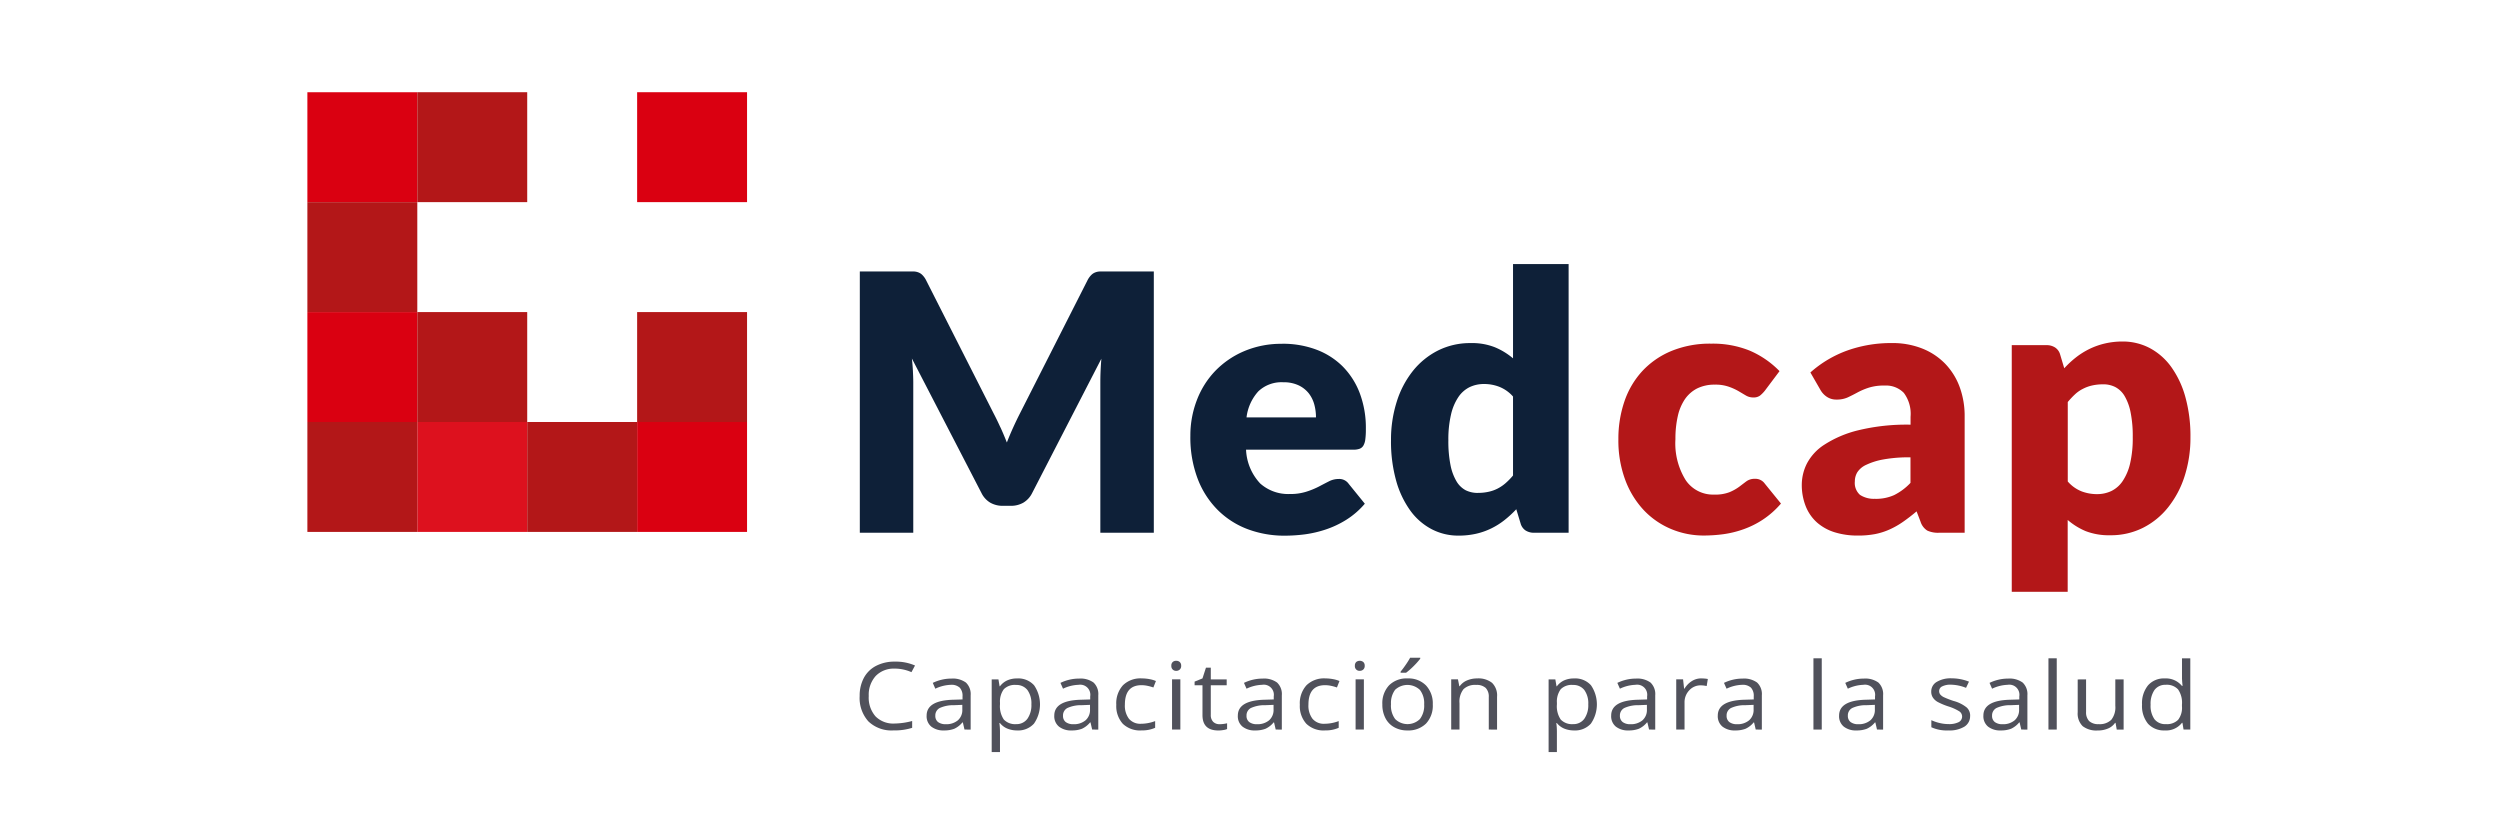 <svg xmlns="http://www.w3.org/2000/svg" xmlns:xlink="http://www.w3.org/1999/xlink" width="244" height="81" viewBox="0 0 244 81"><defs><clipPath id="a"><rect width="244" height="81" transform="translate(2246 1551)" fill="#ac1515" opacity="0.492"/></clipPath></defs><g transform="translate(-2246 -1551)" clip-path="url(#a)"><g transform="translate(2276 1560)"><path d="M263.414,124.031c.215.478.423.971.622,1.472q.3-.77.633-1.5c.221-.487.449-.957.682-1.413l6.547-12.9a2,2,0,0,1,.362-.517,1.1,1.1,0,0,1,.41-.271,1.346,1.346,0,0,1,.515-.088h5.193v25.5h-5.219V119.637q0-1.07.1-2.31l-6.758,13.116a2.252,2.252,0,0,1-.85.931,2.411,2.411,0,0,1-1.218.311h-.808a2.411,2.411,0,0,1-1.216-.311,2.237,2.237,0,0,1-.848-.931l-6.795-13.136c.046.412.081.815.1,1.219s.035.771.035,1.111v14.676h-5.217v-25.5h5.191a1.349,1.349,0,0,1,.517.088,1.074,1.074,0,0,1,.41.271,1.957,1.957,0,0,1,.361.517l6.569,12.954c.233.445.458.905.673,1.387" transform="translate(-195.766 -91.317)" fill="#0e2038"/><path d="M383.012,136a9.33,9.33,0,0,1,3.3.565,7.26,7.26,0,0,1,2.575,1.63,7.453,7.453,0,0,1,1.681,2.618,9.609,9.609,0,0,1,.6,3.511,7.346,7.346,0,0,1-.053,1,1.6,1.6,0,0,1-.189.614.718.718,0,0,1-.379.315,1.753,1.753,0,0,1-.6.086H379.474a5.135,5.135,0,0,0,1.383,3.3,4.106,4.106,0,0,0,2.89,1.026,5.1,5.1,0,0,0,1.63-.232,7.656,7.656,0,0,0,1.216-.5c.357-.188.682-.357.982-.509a2.069,2.069,0,0,1,.938-.226,1.119,1.119,0,0,1,.979.473l1.575,1.941a7.885,7.885,0,0,1-1.81,1.569,9.3,9.3,0,0,1-2,.945,11.047,11.047,0,0,1-2.049.477,15.591,15.591,0,0,1-1.954.129,10.2,10.2,0,0,1-3.582-.62,8.241,8.241,0,0,1-2.925-1.852,8.651,8.651,0,0,1-1.979-3.042,11.381,11.381,0,0,1-.728-4.24,9.6,9.6,0,0,1,.624-3.449,8.451,8.451,0,0,1,1.784-2.855,8.584,8.584,0,0,1,2.822-1.942,9.223,9.223,0,0,1,3.738-.725m.1,3.752a3.277,3.277,0,0,0-2.432.883,4.586,4.586,0,0,0-1.155,2.548H386.3a4.833,4.833,0,0,0-.165-1.262,3.125,3.125,0,0,0-.543-1.094,2.809,2.809,0,0,0-.988-.776,3.432,3.432,0,0,0-1.492-.3" transform="translate(-287.86 -111.45)" fill="#0e2038"/><path d="M463.5,132.257a1.512,1.512,0,0,1-.848-.226,1.212,1.212,0,0,1-.48-.684l-.421-1.385a10.207,10.207,0,0,1-1.141,1.052,7.125,7.125,0,0,1-1.286.813,6.746,6.746,0,0,1-1.488.526,7.731,7.731,0,0,1-1.725.184,5.571,5.571,0,0,1-2.625-.631,6.032,6.032,0,0,1-2.084-1.821,9.155,9.155,0,0,1-1.378-2.917,14.2,14.2,0,0,1-.5-3.931,12.275,12.275,0,0,1,.561-3.775,9.221,9.221,0,0,1,1.585-3.01,7.408,7.408,0,0,1,2.459-1.99,6.976,6.976,0,0,1,3.171-.715,6.017,6.017,0,0,1,2.371.41,6.739,6.739,0,0,1,1.762,1.078v-9.2h5.426v26.218Zm-5.5-3.891a4.608,4.608,0,0,0,1.076-.114,3.543,3.543,0,0,0,.883-.322,3.841,3.841,0,0,0,.762-.526,6.484,6.484,0,0,0,.712-.734v-7.709a3.535,3.535,0,0,0-1.343-.949,4.078,4.078,0,0,0-1.5-.272,3.227,3.227,0,0,0-1.383.3,2.841,2.841,0,0,0-1.095.955,5.083,5.083,0,0,0-.727,1.707,10.623,10.623,0,0,0-.263,2.538,11.794,11.794,0,0,0,.21,2.417,5.007,5.007,0,0,0,.587,1.586,2.32,2.32,0,0,0,.9.87,2.652,2.652,0,0,0,1.176.257" transform="translate(-343.762 -89.261)" fill="#0e2038"/><path d="M549.35,140.591a3.109,3.109,0,0,1-.473.475,1.053,1.053,0,0,1-.648.176,1.4,1.4,0,0,1-.728-.195c-.217-.127-.458-.272-.725-.429a5.607,5.607,0,0,0-.949-.427,3.9,3.9,0,0,0-1.346-.2,3.818,3.818,0,0,0-1.723.366,3.253,3.253,0,0,0-1.2,1.05,4.788,4.788,0,0,0-.7,1.672,9.869,9.869,0,0,0-.228,2.235,6.784,6.784,0,0,0,1.008,4.008,3.219,3.219,0,0,0,2.774,1.4,3.831,3.831,0,0,0,1.5-.237,4.565,4.565,0,0,0,.938-.524c.256-.193.489-.372.708-.535a1.339,1.339,0,0,1,.815-.243,1.12,1.12,0,0,1,.981.473l1.576,1.941a8.46,8.46,0,0,1-1.77,1.569,8.677,8.677,0,0,1-1.9.944,9.868,9.868,0,0,1-1.953.478,14.6,14.6,0,0,1-1.911.129,8.18,8.18,0,0,1-3.178-.631,7.836,7.836,0,0,1-2.662-1.829,8.776,8.776,0,0,1-1.819-2.952,11.039,11.039,0,0,1-.675-3.993,11.245,11.245,0,0,1,.585-3.67,8.307,8.307,0,0,1,1.735-2.958,8.107,8.107,0,0,1,2.837-1.97,9.887,9.887,0,0,1,3.914-.723,9.564,9.564,0,0,1,3.749.682,9.007,9.007,0,0,1,2.908,2Z" transform="translate(-407.108 -111.45)" fill="#b31718"/><path d="M617.474,154.259a2.513,2.513,0,0,1-1.164-.212,1.6,1.6,0,0,1-.658-.875l-.385-1c-.454.384-.894.721-1.313,1.014a8,8,0,0,1-1.3.743,6.451,6.451,0,0,1-1.437.46,8.714,8.714,0,0,1-1.692.145,7.458,7.458,0,0,1-2.255-.322,4.725,4.725,0,0,1-1.727-.958,4.208,4.208,0,0,1-1.093-1.576,5.63,5.63,0,0,1-.386-2.167,4.615,4.615,0,0,1,.488-1.985,4.894,4.894,0,0,1,1.7-1.852,10.779,10.779,0,0,1,3.258-1.4,19.99,19.99,0,0,1,5.169-.563v-.774a3.4,3.4,0,0,0-.657-2.329,2.419,2.419,0,0,0-1.867-.714,4.827,4.827,0,0,0-1.575.213,6.587,6.587,0,0,0-1.1.471c-.322.175-.633.331-.936.473a2.578,2.578,0,0,1-1.085.21,1.644,1.644,0,0,1-.955-.272,1.99,1.99,0,0,1-.622-.673l-.979-1.7a11.037,11.037,0,0,1,3.648-2.16,12.725,12.725,0,0,1,4.3-.71,7.841,7.841,0,0,1,2.967.533,6.379,6.379,0,0,1,2.242,1.486,6.521,6.521,0,0,1,1.413,2.272,8.207,8.207,0,0,1,.486,2.869v11.35Zm-6.236-3.309a4.321,4.321,0,0,0,1.839-.366,5.7,5.7,0,0,0,1.595-1.192V146.9a13.765,13.765,0,0,0-2.68.211,6.581,6.581,0,0,0-1.665.53,2.017,2.017,0,0,0-.85.725,1.727,1.727,0,0,0-.235.879,1.555,1.555,0,0,0,.506,1.321,2.486,2.486,0,0,0,1.49.379" transform="translate(-458.209 -111.263)" fill="#b31718"/><path d="M683.077,159.592V135.519h3.385a1.5,1.5,0,0,1,.853.234,1.207,1.207,0,0,1,.486.684l.4,1.339a9.413,9.413,0,0,1,1.139-1.059,7.525,7.525,0,0,1,1.3-.817,7.227,7.227,0,0,1,1.5-.537,7.566,7.566,0,0,1,1.753-.2,5.655,5.655,0,0,1,2.645.636,6.145,6.145,0,0,1,2.093,1.83,9.252,9.252,0,0,1,1.387,2.939,14.249,14.249,0,0,1,.5,3.938,12.227,12.227,0,0,1-.572,3.806,9.464,9.464,0,0,1-1.6,3.026,7.352,7.352,0,0,1-2.467,2.011,6.97,6.97,0,0,1-3.181.723,6.269,6.269,0,0,1-2.4-.4,6.582,6.582,0,0,1-1.762-1.093v7.014Zm8.918-20.249a4.775,4.775,0,0,0-1.084.114,3.742,3.742,0,0,0-.9.331,3.231,3.231,0,0,0-.767.537,7.894,7.894,0,0,0-.7.745v7.755a3.475,3.475,0,0,0,1.341.96,4.238,4.238,0,0,0,1.514.274,3.253,3.253,0,0,0,1.394-.3,2.845,2.845,0,0,0,1.1-.962,5.172,5.172,0,0,0,.732-1.716,10.883,10.883,0,0,0,.261-2.572,11.741,11.741,0,0,0-.21-2.432,5.059,5.059,0,0,0-.59-1.6,2.321,2.321,0,0,0-.907-.87,2.586,2.586,0,0,0-1.181-.267" transform="translate(-516.73 -110.832)" fill="#b31718"/><path d="M253.022,256.291a2.441,2.441,0,0,0-1.861.716,2.736,2.736,0,0,0-.681,1.961,2.77,2.77,0,0,0,.659,1.981,2.433,2.433,0,0,0,1.873.7,7.044,7.044,0,0,0,1.705-.246v.666a5.657,5.657,0,0,1-1.832.252,3.259,3.259,0,0,1-2.435-.874,3.413,3.413,0,0,1-.857-2.487,3.672,3.672,0,0,1,.412-1.77,2.814,2.814,0,0,1,1.192-1.17,3.871,3.871,0,0,1,1.836-.412,4.667,4.667,0,0,1,1.963.379l-.348.649a4.073,4.073,0,0,0-1.624-.348" transform="translate(-195.69 -200.033)" fill="#50515b"/><path d="M278.5,266.948l-.16-.7H278.3a2.239,2.239,0,0,1-.8.624,2.712,2.712,0,0,1-.993.162,1.9,1.9,0,0,1-1.251-.377,1.306,1.306,0,0,1-.451-1.069q0-1.479,2.594-1.551l.91-.028v-.3a1.165,1.165,0,0,0-.272-.85,1.177,1.177,0,0,0-.868-.278,3.8,3.8,0,0,0-1.516.379l-.248-.568a4.151,4.151,0,0,1,.87-.309,4.041,4.041,0,0,1,.947-.11,2.179,2.179,0,0,1,1.418.388,1.556,1.556,0,0,1,.462,1.245v3.344Zm-1.832-.522a1.752,1.752,0,0,0,1.19-.383,1.331,1.331,0,0,0,.43-1.065v-.441l-.809.033a3.169,3.169,0,0,0-1.394.274.815.815,0,0,0-.431.756.741.741,0,0,0,.267.616,1.211,1.211,0,0,0,.747.21" transform="translate(-214.366 -204.743)" fill="#50515b"/><path d="M301.766,267a2.5,2.5,0,0,1-.953-.177,1.78,1.78,0,0,1-.727-.543h-.057a6.108,6.108,0,0,1,.057.815v2.014h-.809v-7.093h.659l.112.67h.039a1.85,1.85,0,0,1,.73-.581,2.337,2.337,0,0,1,.949-.18,2.068,2.068,0,0,1,1.648.668,3.293,3.293,0,0,1-.011,3.742,2.079,2.079,0,0,1-1.637.666m-.114-4.441a1.507,1.507,0,0,0-1.188.414,2.014,2.014,0,0,0-.377,1.322v.164a2.306,2.306,0,0,0,.377,1.479,1.519,1.519,0,0,0,1.209.445,1.3,1.3,0,0,0,1.087-.519,2.3,2.3,0,0,0,.392-1.415,2.206,2.206,0,0,0-.392-1.4,1.343,1.343,0,0,0-1.107-.488" transform="translate(-232.488 -204.709)" fill="#50515b"/><path d="M326.523,266.948l-.162-.7h-.039a2.222,2.222,0,0,1-.8.624,2.712,2.712,0,0,1-.993.162,1.883,1.883,0,0,1-1.249-.377,1.3,1.3,0,0,1-.454-1.069q0-1.479,2.594-1.551l.912-.028v-.3a.985.985,0,0,0-1.139-1.128,3.764,3.764,0,0,0-1.514.379l-.25-.568a4.1,4.1,0,0,1,.868-.309,4.033,4.033,0,0,1,.944-.11,2.171,2.171,0,0,1,1.42.388,1.549,1.549,0,0,1,.46,1.245v3.344Zm-1.834-.522a1.751,1.751,0,0,0,1.19-.383,1.333,1.333,0,0,0,.434-1.065v-.441l-.815.033a3.172,3.172,0,0,0-1.392.274.812.812,0,0,0-.427.756.739.739,0,0,0,.265.616,1.2,1.2,0,0,0,.745.21" transform="translate(-249.928 -204.743)" fill="#50515b"/><path d="M348.591,267a2.421,2.421,0,0,1-1.8-.65,2.57,2.57,0,0,1-.636-1.856,2.616,2.616,0,0,1,.647-1.9,2.439,2.439,0,0,1,1.843-.673,4.2,4.2,0,0,1,.773.075,2.683,2.683,0,0,1,.605.182l-.249.629a4.571,4.571,0,0,0-.589-.164,2.849,2.849,0,0,0-.559-.061c-1.089,0-1.632.631-1.632,1.9a2.111,2.111,0,0,0,.4,1.382,1.439,1.439,0,0,0,1.181.484,3.928,3.928,0,0,0,1.372-.261v.655a3.113,3.113,0,0,1-1.354.254" transform="translate(-267.205 -204.709)" fill="#50515b"/><path d="M366.869,255.775a.457.457,0,0,1,.14-.377.483.483,0,0,1,.337-.114.5.5,0,0,1,.338.116.461.461,0,0,1,.144.375.455.455,0,0,1-.144.368.483.483,0,0,1-.338.123.464.464,0,0,1-.337-.123.459.459,0,0,1-.14-.368m.879,6.221h-.811v-4.9h.811Z" transform="translate(-282.546 -199.791)" fill="#50515b"/><path d="M378.061,263.4a2.7,2.7,0,0,0,.414-.031c.133-.018.239-.04.316-.059v.563a1.378,1.378,0,0,1-.386.1,2.72,2.72,0,0,1-.462.04c-1.038,0-1.554-.5-1.554-1.5V259.6h-.769v-.357l.769-.311.339-1.047h.473v1.139h1.551v.576H377.2v2.882a.931.931,0,0,0,.23.681.859.859,0,0,0,.631.237" transform="translate(-289.027 -201.718)" fill="#50515b"/><path d="M395.592,266.948l-.162-.7h-.039a2.23,2.23,0,0,1-.8.624,2.712,2.712,0,0,1-.993.162,1.892,1.892,0,0,1-1.251-.377,1.3,1.3,0,0,1-.451-1.069q0-1.479,2.593-1.551l.911-.028v-.3a.985.985,0,0,0-1.141-1.128,3.77,3.77,0,0,0-1.514.379l-.25-.568a4.156,4.156,0,0,1,1.814-.419,2.165,2.165,0,0,1,1.418.388,1.544,1.544,0,0,1,.462,1.245v3.344Zm-1.832-.522a1.754,1.754,0,0,0,1.19-.383,1.338,1.338,0,0,0,.432-1.065v-.441l-.811.033a3.185,3.185,0,0,0-1.4.274.812.812,0,0,0-.427.756.735.735,0,0,0,.267.616,1.2,1.2,0,0,0,.745.21" transform="translate(-301.083 -204.743)" fill="#50515b"/><path d="M417.655,267a2.417,2.417,0,0,1-1.8-.65,2.562,2.562,0,0,1-.637-1.856,2.617,2.617,0,0,1,.646-1.9,2.442,2.442,0,0,1,1.845-.673,4.219,4.219,0,0,1,.772.075,2.776,2.776,0,0,1,.605.182l-.248.629a4.651,4.651,0,0,0-.587-.164,2.9,2.9,0,0,0-.561-.061c-1.089,0-1.632.631-1.632,1.9a2.1,2.1,0,0,0,.4,1.382,1.433,1.433,0,0,0,1.181.484,3.936,3.936,0,0,0,1.372-.261v.655a3.119,3.119,0,0,1-1.354.254" transform="translate(-318.354 -204.709)" fill="#50515b"/><path d="M435.931,255.775a.473.473,0,0,1,.136-.377.558.558,0,0,1,.679,0,.467.467,0,0,1,.143.375.462.462,0,0,1-.143.368.49.49,0,0,1-.337.123.448.448,0,0,1-.478-.491m.877,6.221H436v-4.9h.809Z" transform="translate(-333.694 -199.791)" fill="#50515b"/><path d="M451.183,258.688a2.56,2.56,0,0,1-.659,1.871,2.456,2.456,0,0,1-1.823.671,2.548,2.548,0,0,1-1.277-.311,2.1,2.1,0,0,1-.859-.881,2.84,2.84,0,0,1-.305-1.35,2.555,2.555,0,0,1,.657-1.863,2.414,2.414,0,0,1,1.817-.671,2.379,2.379,0,0,1,1.788.686,2.557,2.557,0,0,1,.66,1.849m-4.08,0a2.179,2.179,0,0,0,.41,1.431,1.725,1.725,0,0,0,2.413,0,2.154,2.154,0,0,0,.416-1.433,2.108,2.108,0,0,0-.416-1.414,1.768,1.768,0,0,0-2.419-.011,2.157,2.157,0,0,0-.4,1.425m.938-3.2q.234-.276.5-.668a7.187,7.187,0,0,0,.429-.686h.986v.094a7.229,7.229,0,0,1-.638.717,6.851,6.851,0,0,1-.74.651h-.541Z" transform="translate(-341.343 -198.939)" fill="#50515b"/><path d="M475.848,266.912v-3.17a1.205,1.205,0,0,0-.3-.892,1.289,1.289,0,0,0-.934-.294,1.623,1.623,0,0,0-1.232.414,1.956,1.956,0,0,0-.392,1.369v2.574h-.809v-4.9h.659l.132.669h.04a1.637,1.637,0,0,1,.7-.561,2.49,2.49,0,0,1,1-.2,2.15,2.15,0,0,1,1.455.431,1.716,1.716,0,0,1,.489,1.363v3.2Z" transform="translate(-360.543 -204.707)" fill="#50515b"/><path d="M511.307,267a2.514,2.514,0,0,1-.956-.177,1.787,1.787,0,0,1-.725-.543h-.057a6.114,6.114,0,0,1,.057.815v2.014h-.809v-7.093h.657l.114.67h.039a1.831,1.831,0,0,1,.728-.581,2.349,2.349,0,0,1,.953-.18,2.06,2.06,0,0,1,1.645.668,3.306,3.306,0,0,1-.009,3.742,2.08,2.08,0,0,1-1.636.666m-.119-4.441a1.508,1.508,0,0,0-1.187.414,2.025,2.025,0,0,0-.375,1.322v.164a2.307,2.307,0,0,0,.375,1.479,1.524,1.524,0,0,0,1.209.445,1.3,1.3,0,0,0,1.089-.519,2.3,2.3,0,0,0,.388-1.415,2.206,2.206,0,0,0-.388-1.4,1.346,1.346,0,0,0-1.111-.488" transform="translate(-387.673 -204.709)" fill="#50515b"/><path d="M536.067,266.948l-.164-.7h-.039a2.213,2.213,0,0,1-.8.624,2.718,2.718,0,0,1-.993.162,1.9,1.9,0,0,1-1.251-.377,1.306,1.306,0,0,1-.451-1.069q0-1.479,2.6-1.551l.907-.028v-.3a.983.983,0,0,0-1.139-1.128,3.792,3.792,0,0,0-1.516.379l-.25-.568a4.225,4.225,0,0,1,.87-.309,4.037,4.037,0,0,1,.946-.11,2.184,2.184,0,0,1,1.422.388,1.555,1.555,0,0,1,.46,1.245v3.344Zm-1.834-.522a1.752,1.752,0,0,0,1.192-.383,1.337,1.337,0,0,0,.432-1.065v-.441l-.813.033a3.179,3.179,0,0,0-1.392.274.815.815,0,0,0-.43.756.738.738,0,0,0,.27.616,1.193,1.193,0,0,0,.741.21" transform="translate(-405.118 -204.743)" fill="#50515b"/><path d="M559.281,261.922a3.55,3.55,0,0,1,.64.055l-.114.69a2.669,2.669,0,0,0-.585-.07,1.49,1.49,0,0,0-1.113.484,1.674,1.674,0,0,0-.462,1.2v2.63h-.811v-4.9h.668l.1.909h.04a2.188,2.188,0,0,1,.718-.738,1.7,1.7,0,0,1,.923-.263" transform="translate(-423.236 -204.708)" fill="#50515b"/><path d="M576.193,266.948l-.162-.7h-.037a2.248,2.248,0,0,1-.8.624,2.729,2.729,0,0,1-1,.162,1.9,1.9,0,0,1-1.251-.377,1.307,1.307,0,0,1-.453-1.069q0-1.479,2.6-1.551l.909-.028v-.3a1.165,1.165,0,0,0-.27-.85,1.179,1.179,0,0,0-.868-.278,3.77,3.77,0,0,0-1.514.379l-.252-.568a4.155,4.155,0,0,1,.866-.309,4.09,4.09,0,0,1,.949-.11,2.175,2.175,0,0,1,1.418.388,1.544,1.544,0,0,1,.462,1.245v3.344Zm-1.832-.522a1.739,1.739,0,0,0,1.188-.383,1.334,1.334,0,0,0,.436-1.065v-.441l-.813.033a3.159,3.159,0,0,0-1.392.274.81.81,0,0,0-.429.756.741.741,0,0,0,.267.616,1.2,1.2,0,0,0,.743.21" transform="translate(-434.834 -204.743)" fill="#50515b"/><rect width="0.811" height="6.955" transform="translate(146.992 55.25)" fill="#50515b"/><path d="M621.827,266.948l-.16-.7h-.037a2.268,2.268,0,0,1-.8.624,2.73,2.73,0,0,1-1,.162,1.889,1.889,0,0,1-1.249-.377,1.3,1.3,0,0,1-.453-1.069q0-1.479,2.594-1.551l.912-.028v-.3a.985.985,0,0,0-1.14-1.128,3.77,3.77,0,0,0-1.514.379l-.25-.568a4.153,4.153,0,0,1,.866-.309,4.051,4.051,0,0,1,.947-.11,2.178,2.178,0,0,1,1.42.388,1.549,1.549,0,0,1,.46,1.245v3.344Zm-1.83-.522a1.746,1.746,0,0,0,1.188-.383,1.338,1.338,0,0,0,.434-1.065v-.441l-.813.033a3.154,3.154,0,0,0-1.393.274.807.807,0,0,0-.429.756.735.735,0,0,0,.267.616,1.193,1.193,0,0,0,.745.21" transform="translate(-468.632 -204.743)" fill="#50515b"/><path d="M656.568,265.576a1.2,1.2,0,0,1-.555,1.054,2.809,2.809,0,0,1-1.565.37,3.622,3.622,0,0,1-1.663-.311V266a4.2,4.2,0,0,0,.832.281,3.67,3.67,0,0,0,.85.1,2.075,2.075,0,0,0,.98-.188.61.61,0,0,0,.07-1.054,4.575,4.575,0,0,0-1.057-.478,6.4,6.4,0,0,1-1.065-.445,1.357,1.357,0,0,1-.467-.434,1.033,1.033,0,0,1-.154-.574,1.074,1.074,0,0,1,.535-.944,2.642,2.642,0,0,1,1.461-.349,4.6,4.6,0,0,1,1.687.324l-.287.605a4.16,4.16,0,0,0-1.46-.309,1.78,1.78,0,0,0-.87.168.5.5,0,0,0-.294.456.534.534,0,0,0,.112.337,1.075,1.075,0,0,0,.353.263,9,9,0,0,0,.936.362,3.47,3.47,0,0,1,1.288.64,1.061,1.061,0,0,1,.337.806" transform="translate(-494.285 -204.71)" fill="#50515b"/><path d="M676.106,266.948l-.162-.7h-.039a2.219,2.219,0,0,1-.8.624,2.713,2.713,0,0,1-.993.162,1.9,1.9,0,0,1-1.251-.377,1.306,1.306,0,0,1-.451-1.069q0-1.479,2.592-1.551l.912-.028v-.3a.983.983,0,0,0-1.141-1.128,3.777,3.777,0,0,0-1.514.379l-.25-.568a4.128,4.128,0,0,1,.868-.309,4.053,4.053,0,0,1,.944-.11,2.18,2.18,0,0,1,1.422.388,1.549,1.549,0,0,1,.462,1.245v3.344Zm-1.832-.522a1.736,1.736,0,0,0,1.188-.383,1.332,1.332,0,0,0,.432-1.065v-.441l-.808.033a3.172,3.172,0,0,0-1.4.274.814.814,0,0,0-.429.756.737.737,0,0,0,.269.616,1.191,1.191,0,0,0,.743.21" transform="translate(-508.831 -204.743)" fill="#50515b"/><rect width="0.809" height="6.955" transform="translate(169.929 55.25)" fill="#50515b"/><path d="M708.7,262.275v3.177a1.226,1.226,0,0,0,.3.894,1.3,1.3,0,0,0,.935.3,1.613,1.613,0,0,0,1.229-.427,1.96,1.96,0,0,0,.39-1.367v-2.574h.811v4.9h-.672l-.116-.66h-.046a1.554,1.554,0,0,1-.69.554,2.471,2.471,0,0,1-1.01.191,2.178,2.178,0,0,1-1.463-.421,1.723,1.723,0,0,1-.486-1.359v-3.2Z" transform="translate(-535.099 -204.969)" fill="#50515b"/><path d="M736.037,260.643h-.044a1.958,1.958,0,0,1-1.681.745,2.094,2.094,0,0,1-1.635-.653,2.73,2.73,0,0,1-.583-1.869,2.762,2.762,0,0,1,.587-1.88,2.055,2.055,0,0,1,1.632-.673,2.019,2.019,0,0,1,1.672.727h.066l-.035-.353-.022-.344v-1.994h.811V261.3h-.66Zm-1.622.129a1.546,1.546,0,0,0,1.2-.419,1.923,1.923,0,0,0,.375-1.33v-.156a2.267,2.267,0,0,0-.381-1.483,1.494,1.494,0,0,0-1.209-.449,1.3,1.3,0,0,0-1.093.508,2.372,2.372,0,0,0-.377,1.435,2.266,2.266,0,0,0,.375,1.413,1.323,1.323,0,0,0,1.105.482" transform="translate(-553.031 -199.098)" fill="#50515b"/><g transform="translate(0)"><rect width="10.728" height="10.728" transform="translate(0 21.459)" fill="#da0011"/><rect width="10.728" height="10.728" transform="translate(10.728 32.187)" fill="#dd111e"/><rect width="10.728" height="10.728" transform="translate(32.184 32.187)" fill="#da0011"/><rect width="10.728" height="10.728" transform="translate(32.184)" fill="#da0011"/><rect width="10.728" height="10.728" transform="translate(10.728 21.459)" fill="#b31718"/><rect width="10.728" height="10.728" transform="translate(32.184 21.459)" fill="#b31718"/><rect width="10.728" height="10.728" transform="translate(0 32.187)" fill="#b31718"/><rect width="10.728" height="10.728" transform="translate(0 0.003)" fill="#da0011"/><rect width="10.728" height="10.728" transform="translate(0 10.731)" fill="#b31718"/><rect width="10.728" height="10.728" transform="translate(10.728)" fill="#b31718"/><rect width="10.728" height="10.728" transform="translate(21.456 32.187)" fill="#b31718"/></g></g></g></svg>